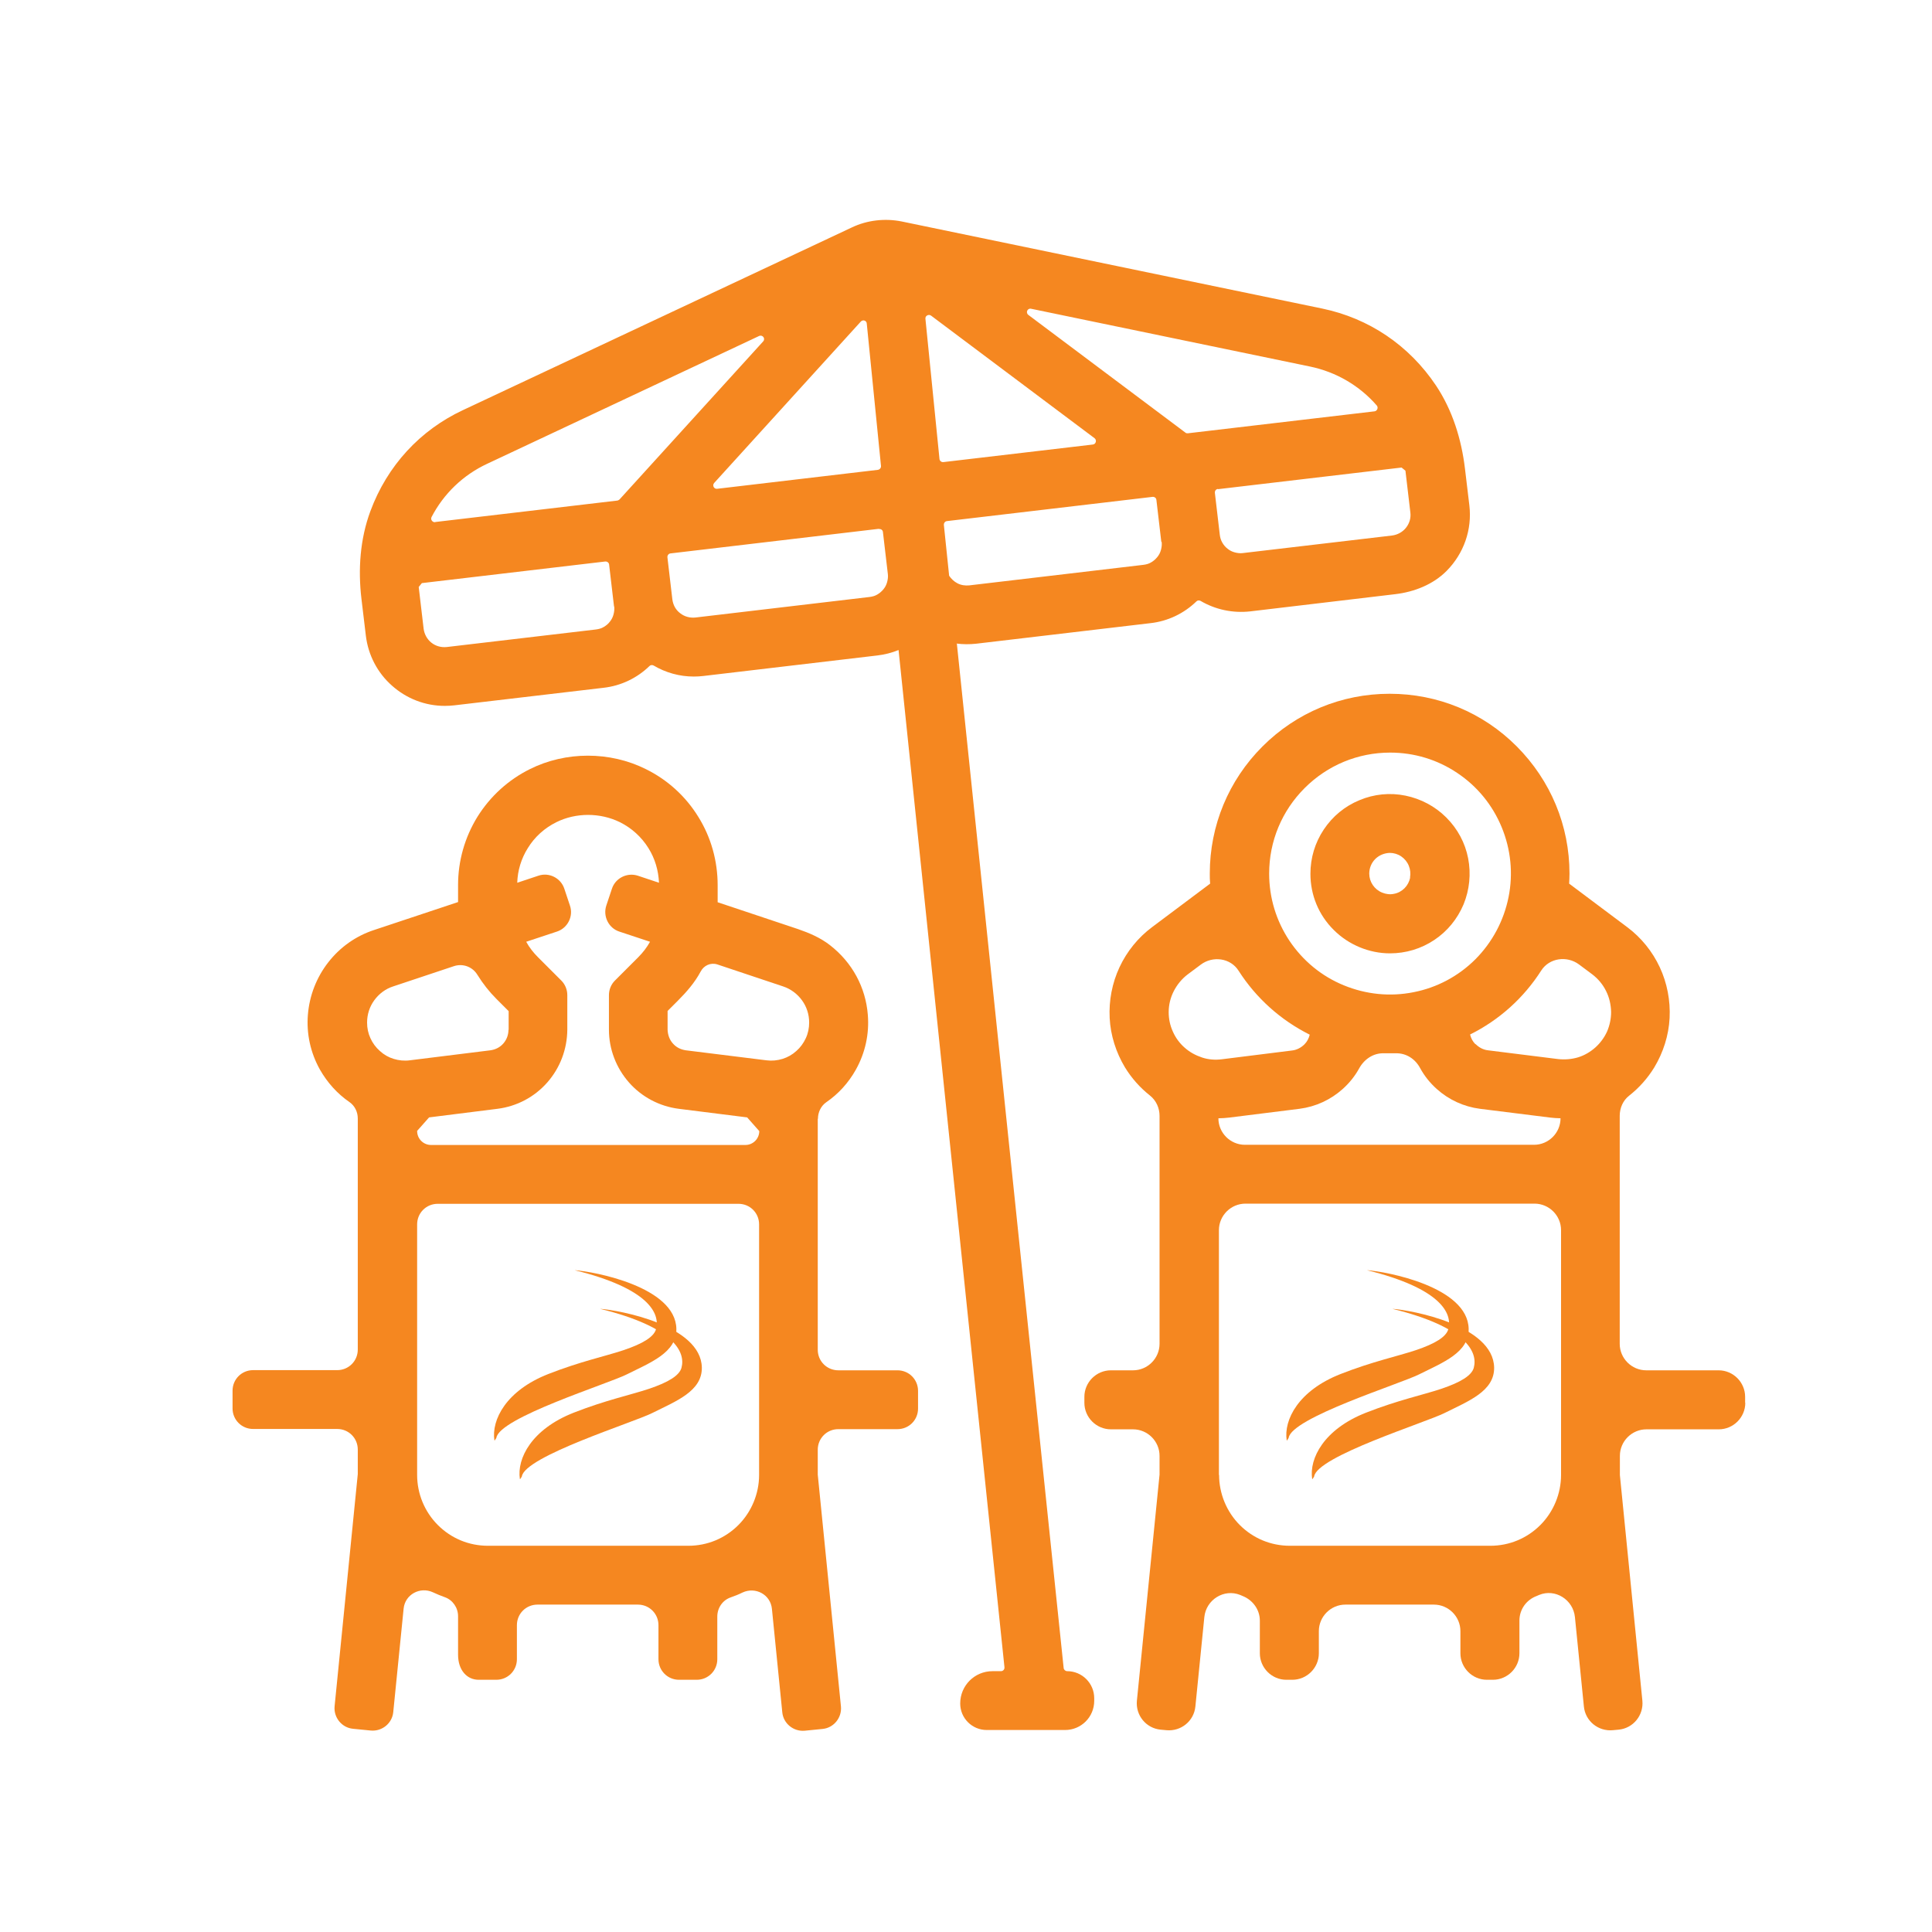<svg viewBox="0 0 110 110" xmlns="http://www.w3.org/2000/svg"><g fill="#f58720"><path d="m28.26 81.87c.15-1.15 6.36-3.08 7.43-3.62 1.36-.68 2.84-1.24 2.82-2.59-.05-2.41-4.7-3.26-5.77-3.34h.01c-.01 0-.02 0-.03 0 4.19 1.03 4.88 2.45 4.63 3.36-.12.43-.73.82-1.87 1.2-1.02.34-2.45.64-4.26 1.35-2.4.94-3.25 2.61-3.07 3.78h.02"/><path d="m29.71 84.07c.15-1.15 6.36-3.08 7.43-3.62 1.36-.68 2.84-1.24 2.82-2.59-.05-2.41-4.7-3.26-5.77-3.34h.01c-.01 0-.02 0-.03 0 4.19 1.03 4.88 2.45 4.63 3.36-.12.43-.73.82-1.87 1.2-1.02.34-2.45.64-4.26 1.35-2.4.94-3.25 2.61-3.07 3.78h.02"/><path d="m73.37 81.87c.15-1.15 6.36-3.08 7.43-3.62 1.36-.68 2.84-1.24 2.82-2.59-.05-2.41-4.7-3.26-5.77-3.34h.01c-.01 0-.02 0-.03 0 4.19 1.03 4.88 2.45 4.63 3.36-.12.43-.73.82-1.87 1.2-1.02.34-2.45.64-4.26 1.35-2.4.94-3.25 2.61-3.07 3.78h.02"/><path d="m74.82 84.07c.15-1.15 6.36-3.08 7.43-3.62 1.36-.68 2.84-1.24 2.82-2.59-.05-2.41-4.7-3.26-5.77-3.34h.01c-.01 0-.02 0-.03 0 4.19 1.03 4.88 2.45 4.63 3.36-.12.43-.73.82-1.87 1.2-1.02.34-2.45.64-4.26 1.35-2.4.94-3.25 2.61-3.07 3.78h.02"/><path d="m46.57 63.7c0-.37.17-.73.47-.94.7-.48 1.27-1.11 1.69-1.86.53-.95.77-2.03.68-3.12-.12-1.55-.88-2.98-2.16-3.97-.54-.42-1.17-.69-1.81-.91l-4.58-1.53v-.97c0-1.37-.37-2.72-1.1-3.89-.72-1.17-1.75-2.11-2.99-2.72-2.04-1.02-4.56-1.02-6.6 0-1.23.61-2.26 1.55-2.99 2.72-.72 1.17-1.1 2.51-1.1 3.88v.97l-4.78 1.59c-1.04.34-1.94.98-2.61 1.84s-1.07 1.89-1.16 2.98.15 2.17.68 3.12c.42.74.99 1.38 1.69 1.86.3.21.47.56.47.93v13.16c0 .65-.52 1.17-1.17 1.17h-4.79c-.65 0-1.17.52-1.17 1.17v1.01c0 .65.52 1.17 1.17 1.17h4.79c.65 0 1.17.52 1.17 1.17v1.28s0 .08 0 .12l-1.32 13.22c-.06.64.41 1.22 1.05 1.28l1.01.1c.64.06 1.22-.41 1.28-1.05l.59-5.89c.08-.81.94-1.27 1.67-.93.22.1.45.2.68.28.45.16.75.6.75 1.08v2.19c0 .9.52 1.43 1.17 1.43h1.01c.65 0 1.17-.52 1.17-1.17v-1.94c0-.65.52-1.17 1.17-1.17h5.72c.65 0 1.17.52 1.17 1.17v1.94c0 .65.52 1.17 1.17 1.17h1.01c.65 0 1.17-.52 1.17-1.17v-2.43c0-.49.3-.93.76-1.09.23-.08.46-.17.68-.28.74-.34 1.59.12 1.67.93l.59 5.89c.06.64.64 1.11 1.28 1.05l1.01-.1c.64-.06 1.11-.64 1.05-1.28l-1.32-13.2s0-.08 0-.12v-1.3c0-.65.52-1.17 1.17-1.17h3.37c.65 0 1.17-.52 1.17-1.17v-1.01c0-.65-.52-1.17-1.17-1.17h-3.37c-.65 0-1.17-.52-1.17-1.17v-13.15zm-22.83.7.69-.78 3.9-.49c1.1-.14 2.1-.67 2.83-1.5s1.13-1.89 1.14-3v-1.97c0-.31-.12-.61-.34-.83l-1.33-1.33c-.26-.26-.49-.55-.67-.88l1.75-.58c.61-.2.95-.87.74-1.48l-.32-.96c-.2-.61-.87-.95-1.48-.74l-1.2.4c.02-.7.23-1.38.6-1.97.39-.64.96-1.15 1.63-1.48 1.11-.55 2.49-.55 3.61 0 .67.33 1.24.85 1.63 1.48.37.59.57 1.27.6 1.97l-1.2-.4c-.61-.2-1.28.13-1.48.74l-.32.96c-.2.61.13 1.28.74 1.48l1.75.58c-.18.32-.4.61-.67.88l-1.33 1.33c-.22.22-.34.52-.34.83v1.97c0 1.1.41 2.17 1.14 3s1.74 1.36 2.83 1.5l3.9.49.69.78c0 .43-.35.79-.79.79h-17.9c-.43 0-.79-.35-.79-.79zm14.27-5.77v-1.07l.58-.58c.5-.5.97-1.04 1.3-1.66.18-.35.57-.53.95-.41l3.74 1.25c.43.14.81.42 1.08.79s.41.81.41 1.27c0 .31-.06.61-.19.89s-.31.53-.54.73c-.23.21-.5.36-.79.45-.3.09-.6.12-.91.08l-4.59-.57c-.29-.04-.55-.17-.74-.39-.19-.21-.29-.49-.3-.78zm-9.06 0c0 .29-.1.56-.29.78s-.45.35-.74.39l-4.59.57c-.3.04-.62.01-.91-.08-.3-.09-.56-.24-.79-.45-.23-.2-.42-.46-.54-.73-.13-.28-.19-.58-.19-.89 0-.46.14-.9.41-1.27s.64-.65 1.08-.79l3.45-1.15c.51-.17 1.06.03 1.34.49.31.5.67.96 1.09 1.38l.69.69v1.07zm13.1 9.91c.65 0 1.17.52 1.17 1.17v14.27c0 1.06-.43 2.1-1.18 2.85-.76.76-1.77 1.18-2.85 1.18h-11.41c-1.08 0-2.09-.42-2.85-1.18s-1.18-1.79-1.18-2.85v-14.27c0-.65.52-1.17 1.17-1.17z"/><path d="m99.36 79.87v-.34c0-.83-.68-1.51-1.51-1.51h-4.12c-.83 0-1.51-.68-1.51-1.51v-12.98c0-.45.19-.88.54-1.15.57-.45 1.05-.99 1.43-1.61.51-.85.82-1.82.87-2.81s-.14-1.99-.56-2.89-1.06-1.69-1.85-2.28l-3.31-2.48c.01-.19.02-.38.02-.57 0-2.73-1.07-5.3-3-7.24s-4.5-3-7.24-3-5.31 1.07-7.24 3-3 4.5-3 7.24c0 .19 0 .38.02.57l-3.31 2.48c-.79.59-1.43 1.38-1.85 2.28s-.61 1.9-.56 2.89.36 1.96.87 2.81c.38.62.86 1.16 1.43 1.61.35.28.54.71.54 1.15v12.98c0 .83-.68 1.51-1.51 1.51h-1.26c-.83 0-1.51.68-1.51 1.51v.34c0 .83.68 1.51 1.51 1.51h1.26c.83 0 1.51.68 1.51 1.51v.92.15l-1.29 12.87c-.08.83.52 1.57 1.35 1.65l.33.03c.83.08 1.57-.52 1.65-1.35l.51-5.09c.1-.99 1.12-1.63 2.04-1.26.05.02.1.04.14.06.58.23.98.78.98 1.4v1.86c0 .83.68 1.51 1.51 1.51h.34c.83 0 1.51-.68 1.51-1.51v-1.26c0-.83.68-1.51 1.51-1.51h5.04c.83 0 1.51.68 1.51 1.51v1.26c0 .83.68 1.51 1.51 1.51h.34c.83 0 1.51-.68 1.51-1.51v-1.86c0-.63.39-1.18.98-1.4.05-.02.1-.04.14-.06.92-.38 1.94.27 2.04 1.26l.51 5.09c.08.83.82 1.43 1.65 1.35l.33-.03c.83-.08 1.43-.82 1.35-1.65l-1.28-12.84s0-.1 0-.15v-.95c0-.83.68-1.51 1.51-1.51h4.12c.83 0 1.51-.68 1.51-1.51zm-32.53-23.44c.19-.37.46-.7.79-.95l.75-.56c.68-.51 1.69-.38 2.15.35.99 1.55 2.39 2.81 4.05 3.64-.05.21-.15.4-.3.55-.19.19-.44.32-.7.35l-4 .5c-.38.05-.77.02-1.13-.1s-.7-.3-.99-.56c-.29-.25-.52-.57-.67-.91-.16-.35-.24-.72-.24-1.11 0-.42.1-.83.29-1.2zm19.06-5.35c-.27 1.34-.92 2.56-1.88 3.53-.97.97-2.19 1.62-3.52 1.88-1.34.27-2.71.13-3.98-.39s-2.33-1.4-3.09-2.53c-.76-1.14-1.16-2.46-1.16-3.83 0-1.84.72-3.57 2.02-4.87s3.03-2.02 4.87-2.02c1.37 0 2.69.4 3.82 1.16 1.14.76 2.01 1.83 2.53 3.09s.66 2.64.39 3.98zm-16.49 12.59c.2 0 .4-.02.59-.04l4-.5c.92-.12 1.77-.51 2.46-1.13.38-.34.7-.74.94-1.18.29-.52.81-.87 1.4-.85h.67c.6-.02 1.12.32 1.4.85.24.44.56.84.94 1.18.69.62 1.54 1.01 2.46 1.13l4 .5c.19.02.39.04.59.04 0 .83-.68 1.51-1.51 1.51h-16.46c-.83 0-1.51-.68-1.51-1.51zm14.6-4.22c-.15-.15-.25-.34-.3-.55 1.67-.83 3.06-2.09 4.05-3.64.46-.72 1.46-.86 2.15-.35l.75.56c.33.25.61.58.79.95.19.37.28.79.29 1.2 0 .38-.08.76-.23 1.11-.16.35-.39.66-.67.91-.28.25-.62.45-.98.56-.37.11-.75.14-1.13.1l-4-.5c-.27-.03-.51-.16-.7-.35zm-14.6 24.53v-13.94c0-.83.68-1.51 1.51-1.51h16.46c.83 0 1.51.68 1.51 1.51v13.94c0 1.06-.43 2.1-1.18 2.85-.76.76-1.77 1.18-2.85 1.18h-11.41c-1.08 0-2.09-.42-2.85-1.18-.75-.75-1.18-1.79-1.18-2.85z"/><path d="m82.34 46.54c-.63-.63-1.44-1.06-2.32-1.24s-1.79-.09-2.62.26c-.83.34-1.53.92-2.03 1.67s-.76 1.62-.76 2.52c0 1.21.47 2.35 1.33 3.2.84.84 2.01 1.33 3.2 1.33.9 0 1.77-.26 2.52-.76s1.32-1.2 1.67-2.03c.34-.83.43-1.74.26-2.62s-.6-1.68-1.24-2.32zm-2.05 3.43c-.05.23-.16.44-.32.6s-.37.28-.6.32c-.23.05-.46.02-.68-.07s-.4-.24-.53-.43-.2-.42-.2-.65c0-.31.12-.61.34-.83s.52-.34.83-.35c.23 0 .46.07.65.2s.34.31.43.53.11.45.07.68z"/><path d="m54.45 36.64c.38.05.76.05 1.13.01l9.92-1.17c.99-.11 1.91-.55 2.62-1.24.06-.06.15-.07.23-.03.85.5 1.84.71 2.83.6l8.26-.98c1.09-.13 2.15-.55 2.92-1.32.99-1 1.46-2.36 1.3-3.73l-.25-2.09c-.2-1.68-.71-3.33-1.65-4.74-1.54-2.3-3.83-3.83-6.47-4.38l-23.95-4.96c-.95-.19-1.96-.08-2.84.34l-22.14 10.4c-2.44 1.14-4.31 3.16-5.27 5.75-.59 1.59-.71 3.32-.51 5l.25 2.09c.13 1.1.66 2.12 1.49 2.85.83.74 1.89 1.15 3 1.15.18 0 .36-.01.54-.03l8.5-1c.99-.11 1.91-.55 2.62-1.24.06-.06.15-.07.23-.03.69.41 1.48.63 2.29.63.18 0 .36-.01.53-.03l9.92-1.17c.42-.05.82-.15 1.21-.31l6.03 57.92c.01.12-.08.22-.2.22h-.48c-1.02 0-1.84.82-1.84 1.84 0 .84.68 1.51 1.51 1.51h4.46c.92 0 1.66-.74 1.66-1.66v-.15c0-.85-.69-1.54-1.54-1.54-.1 0-.19-.08-.2-.18l-6.08-58.32zm14.91-8.79 10.44-1.23.22.18.28 2.38c.04.31-.05.62-.25.87-.19.24-.48.4-.79.44l-8.5 1c-.15.02-.31 0-.46-.04s-.29-.11-.41-.21c-.12-.09-.22-.21-.3-.35s-.12-.28-.14-.44l-.28-2.39c-.01-.11.06-.21.17-.22zm-16.35-9.88 9.31 6.98c.14.11.08.34-.1.36l-8.51 1c-.11.01-.21-.07-.22-.18l-.8-7.98c-.02-.17.18-.28.32-.18zm13.13 12.88c.02.16 0 .31-.04.46s-.11.29-.21.41-.21.22-.35.3c-.13.08-.28.12-.44.14l-9.92 1.17c-.23.02-.46-.01-.67-.12-.19-.1-.35-.25-.47-.43l-.3-2.89c-.01-.11.07-.21.17-.22l11.71-1.38c.11-.01.21.06.22.17l.28 2.39zm-7.59-12.92c-.17-.13-.05-.4.16-.35l15.88 3.29c1.49.31 2.82 1.09 3.8 2.22.1.12.02.31-.13.33l-10.63 1.25c-.05 0-.1 0-.14-.04zm-23.58 16.6c.02.15 0 .31-.04.46s-.11.29-.21.41c-.09.12-.21.22-.35.3-.13.08-.28.12-.44.14l-8.5 1c-.31.03-.62-.05-.87-.25-.24-.19-.4-.48-.44-.79l-.28-2.38.18-.22 10.44-1.23c.11-.01.21.07.22.17l.28 2.39zm-10.19-4.8c-.16.02-.28-.15-.21-.29.69-1.33 1.8-2.4 3.18-3.04l15.47-7.27c.2-.09.38.15.23.31l-8.18 9s-.08.06-.12.06l-10.36 1.22zm25.27.39c.11-.01.21.06.22.17l.28 2.39c.02.15 0 .31-.04.46s-.11.29-.21.41-.21.22-.35.3c-.13.08-.28.12-.44.14l-9.92 1.17c-.31.03-.62-.05-.87-.25-.25-.19-.4-.47-.44-.79l-.28-2.39c-.01-.11.07-.21.17-.22l11.86-1.4zm-9.39-2.62 8.35-9.19c.12-.13.33-.06.34.11l.81 8.11c.01.11-.07.2-.17.22l-9.16 1.08c-.18.02-.29-.19-.17-.33z"/></g></svg>